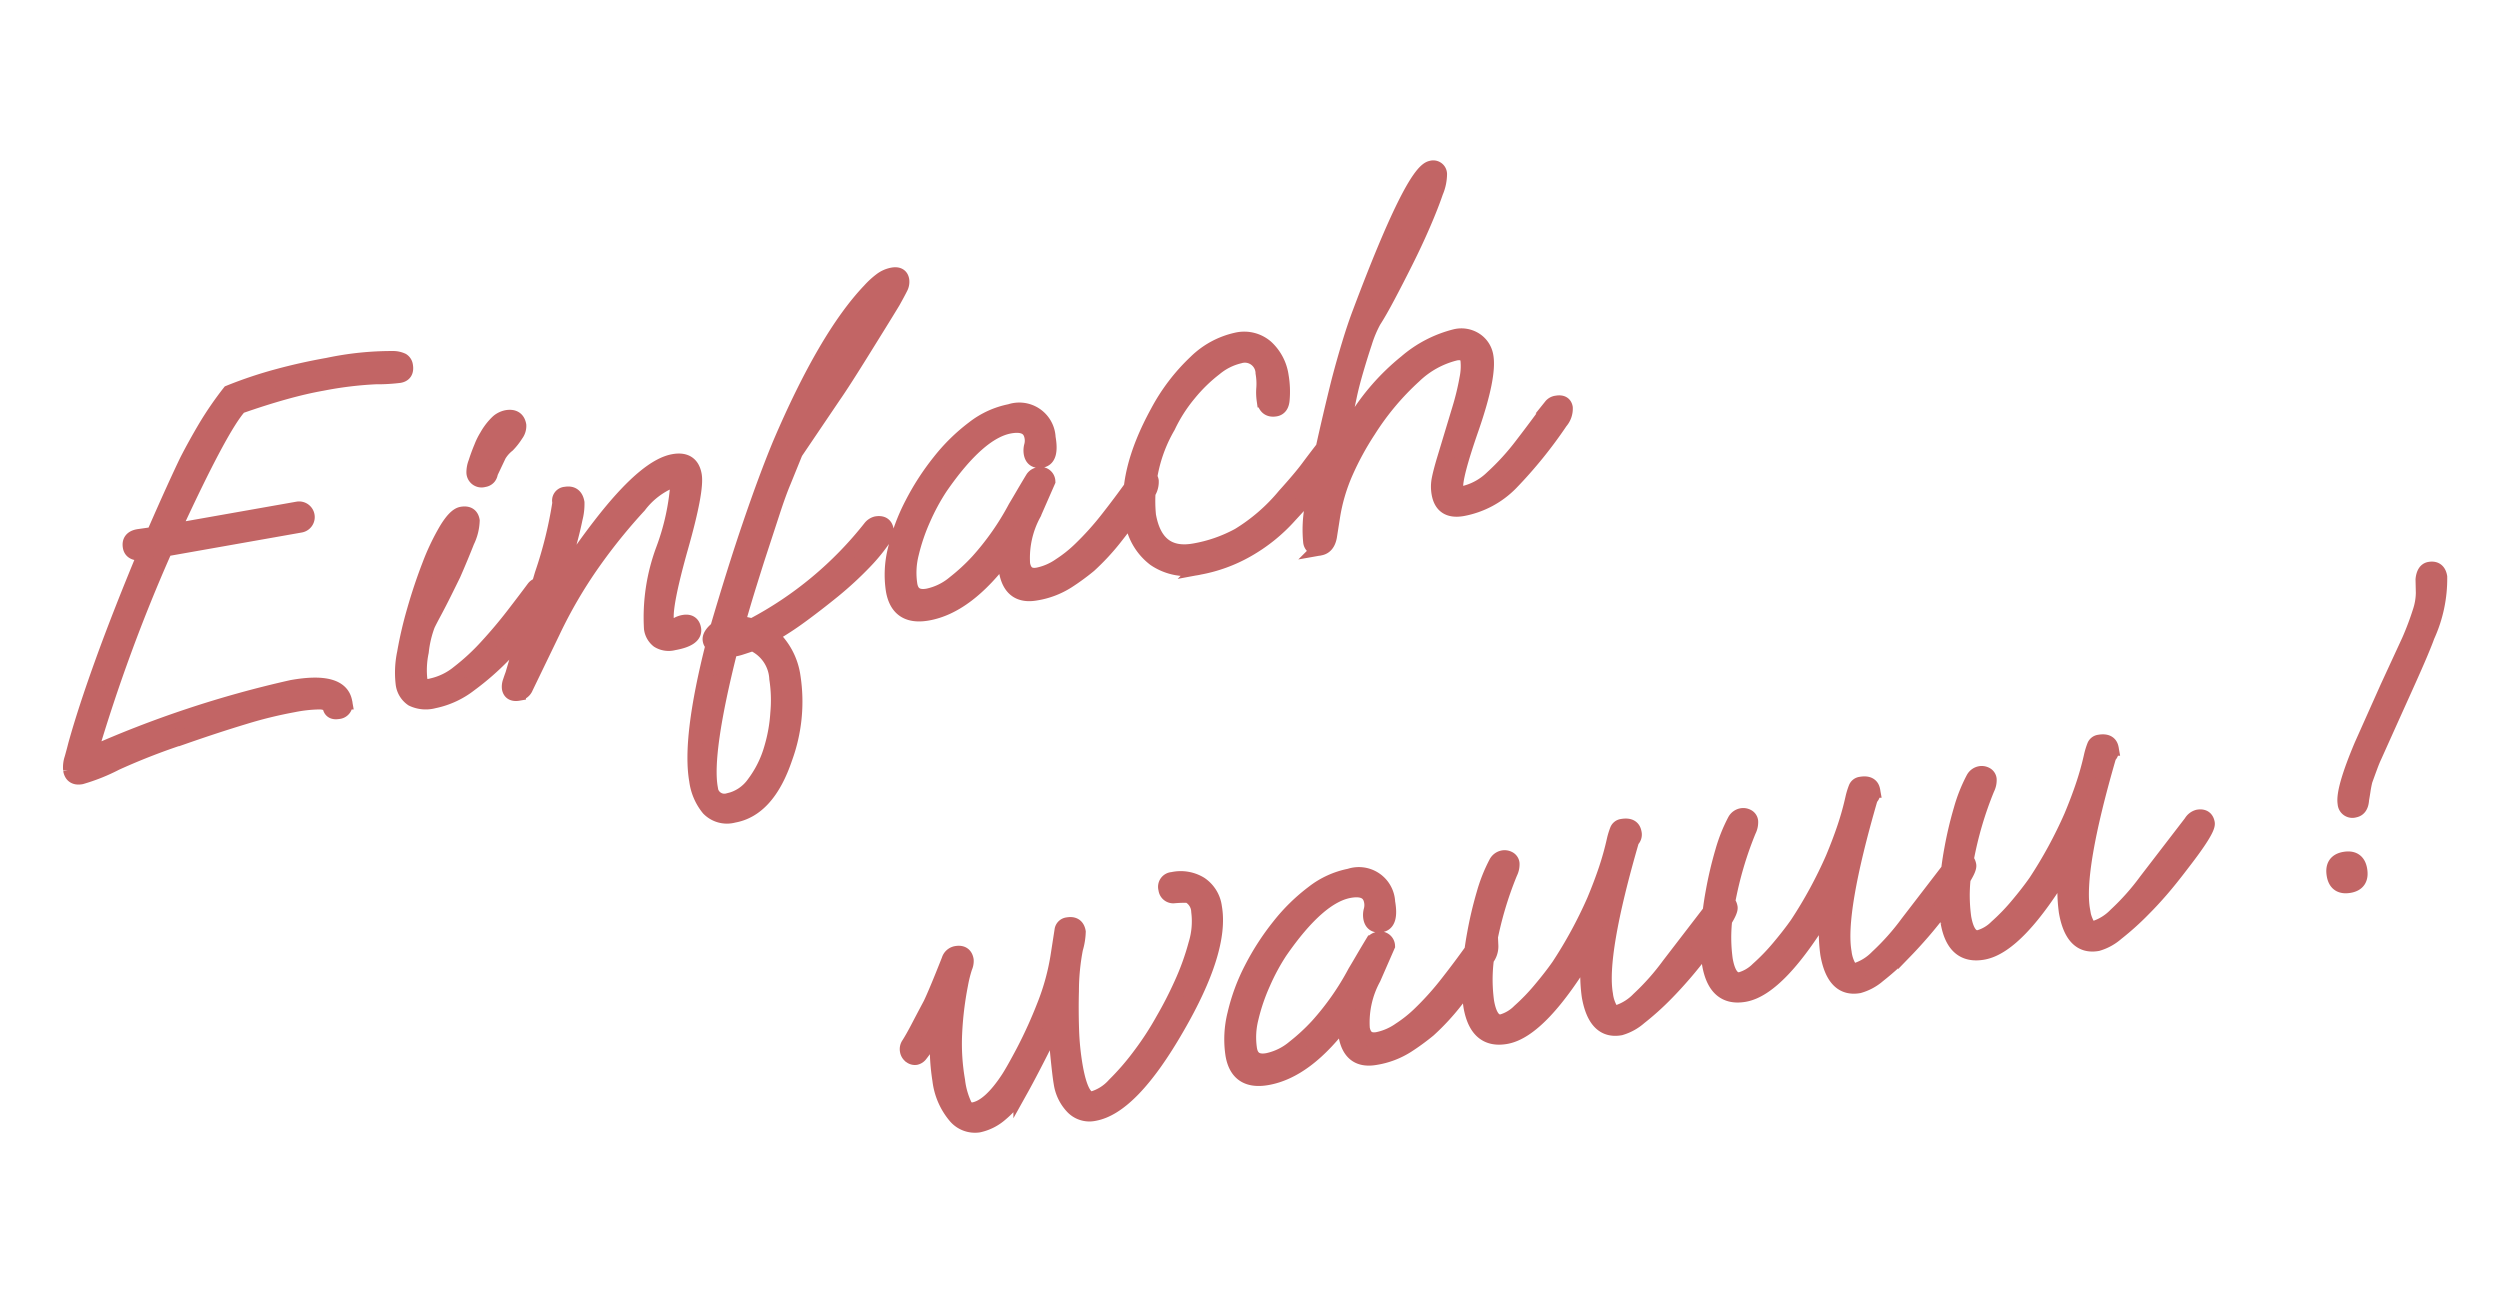 <?xml version="1.0" encoding="UTF-8"?> <svg xmlns="http://www.w3.org/2000/svg" width="169.442" height="87.706" viewBox="0 0 169.442 87.706"><path id="Schriftzug_Einfach_Wauuu" data-name="Schriftzug Einfach Wauuu" d="M.56,32.295q-.63,0-.63-.595a1.88,1.88,0,0,1,.227-.753q.228-.473.4-.858,1.05-2.2,2.782-5.215t4.148-6.79q-.945,0-.945-.56,0-.6.665-.6l1.05.035Q9.345,15.32,10.115,14.2t1.225-1.75Q12.11,11.435,13,10.4A22.877,22.877,0,0,1,14.98,8.39a28.7,28.7,0,0,1,3.377-.507q1.733-.158,3.517-.158a20.87,20.87,0,0,1,4.41.315,1.481,1.481,0,0,1,.612.245.489.489,0,0,1,.158.385q0,.595-.525.595a12.419,12.419,0,0,1-1.61-.192,24.954,24.954,0,0,0-3.64-.193q-1.19,0-2.625.14t-3.15.42q-1.47,1.12-5.915,7.525h8.575a.56.56,0,1,1,0,1.12H8.855A113.2,113.2,0,0,0,1.4,30.9a72.184,72.184,0,0,1,14.28-2.1q3.36,0,3.36,1.61a.5.5,0,0,1-.56.56q-.455,0-.49-.35-.035-.385-.613-.507a9.54,9.54,0,0,0-1.8-.122,29.365,29.365,0,0,0-3.447.227q-1.907.227-4.078.578a44.245,44.245,0,0,0-5.005.98A12.84,12.84,0,0,1,.56,32.295ZM30.94,17.21a.526.526,0,0,1-.595-.595,1.818,1.818,0,0,1,.245-.648q.245-.472.56-.962a4.42,4.42,0,0,1,.49-.665,4.029,4.029,0,0,1,.928-.84,1.33,1.33,0,0,1,.612-.175q.735,0,.735.665a.944.944,0,0,1-.3.577,4.323,4.323,0,0,1-.682.613,2.506,2.506,0,0,0-.7.56l-.77,1.085a.567.567,0,0,1-.158.262A.5.5,0,0,1,30.94,17.21ZM24.99,31.385A2.123,2.123,0,0,1,23.573,31a1.458,1.458,0,0,1-.437-1.155,6.456,6.456,0,0,1,.455-2.012,26.859,26.859,0,0,1,1.173-2.748q.717-1.47,1.522-2.8A15.525,15.525,0,0,1,27.843,20.1q.753-.858,1.208-.858.63,0,.63.56a3.462,3.462,0,0,1-.595,1.33q-.6.98-1.3,2.03-.28.385-.77,1.05t-.945,1.243q-.455.578-.6.788a7.393,7.393,0,0,0-.735,1.715,6.014,6.014,0,0,0-.42,1.82.622.622,0,0,0,.122.42.8.8,0,0,0,.578.14,4.35,4.35,0,0,0,1.96-.56,14.862,14.862,0,0,0,2.2-1.417q1.12-.858,2.117-1.767t1.7-1.575a.57.57,0,0,1,.42-.14q.525,0,.525.42a1.35,1.35,0,0,1-.49.875q-.945.945-1.75,1.68t-1.54,1.3a18.082,18.082,0,0,1-2.555,1.54A5.9,5.9,0,0,1,24.99,31.385Zm5.74.49q-.56,0-.56-.455a.984.984,0,0,1,.14-.437q.14-.263.245-.437L33.7,24.21a28.255,28.255,0,0,0,2.03-4.585.433.433,0,0,1,.49-.49q.665,0,.665.7a3.939,3.939,0,0,1-.315,1.05q-.315.8-.805,1.82-.84,1.82-1.4,2.8,1.05-1.225,2.135-2.31t2.2-2.065q3.325-2.905,5.11-2.905,1.225,0,1.225,1.155,0,1.05-1.785,4.725-1.785,3.71-1.785,4.69,0,.455.315.455a1.067,1.067,0,0,0,.332-.087,1.305,1.305,0,0,1,.473-.087q.595,0,.595.56,0,.7-1.505.7A1.345,1.345,0,0,1,40.67,30a1.244,1.244,0,0,1-.315-.892A13.165,13.165,0,0,1,42.07,24a16.019,16.019,0,0,0,1.715-4.1q0-.42-.315-.42a5.255,5.255,0,0,0-2.485,1.295A38.05,38.05,0,0,0,37.275,24a31.575,31.575,0,0,0-3.535,4.165L31.29,31.56A.644.644,0,0,1,30.73,31.875ZM43.645,42.55a1.733,1.733,0,0,1-1.592-.752,3.751,3.751,0,0,1-.472-2.013q0-2.87,2.695-8.855a.475.475,0,0,1-.14-.35q0-.35.63-.7,1.855-3.745,3.448-6.632T51.1,18.33q4.34-6.65,7.805-9.2a5.446,5.446,0,0,1,.875-.56,1.864,1.864,0,0,1,.84-.21q.56,0,.56.455a.865.865,0,0,1-.192.508q-.193.262-.648.822-.525.6-1.225,1.382T57.662,13.15q-.753.84-1.382,1.522T55.265,15.74l-3.22,3.325-1.12,1.785q-.455.7-1.1,1.907T48.3,25.61q-.35.665-.892,1.715T46.165,29.81a2.156,2.156,0,0,1,.507.123q.228.087.438.192a24.966,24.966,0,0,0,9.065-5.18.77.77,0,0,1,.42-.175q.6,0,.6.525a.525.525,0,0,1-.088.28q-.088.14-.193.28a11.87,11.87,0,0,1-1.505,1.3,23.878,23.878,0,0,1-2.45,1.575q-1.26.7-2.433,1.278a21.09,21.09,0,0,1-2.257.962,4.632,4.632,0,0,1,.98,3.045,11.129,11.129,0,0,1-1.5,5.32Q45.99,42.55,43.645,42.55Zm-.21-1.05a2.871,2.871,0,0,0,1.942-.84,7.271,7.271,0,0,0,1.593-2.17,10.538,10.538,0,0,0,.822-2.258,9.509,9.509,0,0,0,.333-2.292,2.737,2.737,0,0,0-1.19-2.625q-.455.07-.84.122a3.128,3.128,0,0,1-.735.017v.035q-2.94,6.545-2.94,8.96a.943.943,0,0,0,1.015,1.05Zm15.54-10.15q-2.03,0-2.03-1.925a7.012,7.012,0,0,1,.612-2.712,13.126,13.126,0,0,1,1.662-2.835,17.154,17.154,0,0,1,2.345-2.52,12.554,12.554,0,0,1,2.66-1.82,5.865,5.865,0,0,1,2.625-.683,1.965,1.965,0,0,1,2.24,2.2q0,1.435-.7,1.435-.63,0-.63-.595a1.2,1.2,0,0,1,.122-.508A1.349,1.349,0,0,0,68,20.815q0-.98-1.33-.98-2.135,0-5.355,3.255a14.464,14.464,0,0,0-1.505,1.89,13.124,13.124,0,0,0-1.208,2.188,5.3,5.3,0,0,0-.472,2.083q0,.945,1.05.945a4.1,4.1,0,0,0,1.943-.56,13.385,13.385,0,0,0,1.8-1.155,18.2,18.2,0,0,0,3.15-3.15q.245-.28.63-.735t.875-1.015a.573.573,0,0,1,.42-.175.5.5,0,0,1,.56.56l-1.33,1.995a6.262,6.262,0,0,0-1.33,3.22q0,.91.875.91a4.032,4.032,0,0,0,1.61-.385,8.857,8.857,0,0,0,1.435-.77A19.741,19.741,0,0,0,72.17,27.1q1.225-1.1,2.345-2.222a.57.57,0,0,1,.42-.14q.525,0,.525.42a1.35,1.35,0,0,1-.49.875q-1.4,1.4-2.52,2.4a15.74,15.74,0,0,1-2.135,1.628,15.58,15.58,0,0,1-1.645.805,5.64,5.64,0,0,1-2.24.42q-1.715,0-1.715-1.82a3.252,3.252,0,0,1,.175-1.155Q61.7,31.35,58.975,31.35Zm18.69.14a3.854,3.854,0,0,1-2.9-1.085A4,4,0,0,1,73.71,27.5q0-3.15,2.975-6.86a13.147,13.147,0,0,1,3.132-2.888,5.7,5.7,0,0,1,2.993-1,2.271,2.271,0,0,1,1.89.84,3.278,3.278,0,0,1,.665,2.1,6.225,6.225,0,0,1-.21,1.575q-.14.56-.56.56-.665,0-.665-.735a3.679,3.679,0,0,1,.123-.823,4.242,4.242,0,0,0,.122-1,1.222,1.222,0,0,0-1.365-1.4,4.059,4.059,0,0,0-1.768.525A10.717,10.717,0,0,0,79,19.783a10.45,10.45,0,0,0-1.785,1.942,10.026,10.026,0,0,0-2.345,5.7q0,2.9,2.625,2.9a9.791,9.791,0,0,0,3.15-.507,12.455,12.455,0,0,0,3.535-2.118q1.26-.98,1.89-1.575t1.365-1.26a.71.71,0,0,1,.385-.14.675.675,0,0,1,.35.1.344.344,0,0,1,.175.315q0,.385-.7,1.085-.6.56-1.26,1.173t-2.1,1.7A11.38,11.38,0,0,1,81.007,30.9,10.272,10.272,0,0,1,77.665,31.49Zm8.26.14a.5.5,0,0,1-.56-.56,8.494,8.494,0,0,1,.525-2.327q.525-1.592,1.382-3.675T89.11,20.78q.56-1.225,1.155-2.4t1.12-2.048q5.18-8.75,6.44-8.75a.433.433,0,0,1,.49.49,3.182,3.182,0,0,1-.473,1.172q-.472.858-1.225,2t-1.61,2.292q-.857,1.155-1.61,2.118T92.19,17.1a8.017,8.017,0,0,0-.857,1.33q-.473.875-.928,1.8t-.735,1.628l-1.33,3.29a17.5,17.5,0,0,1,1.365-1.575,15.331,15.331,0,0,1,4.147-3.343A8.158,8.158,0,0,1,97.475,19.1a1.751,1.751,0,0,1,1.295.49,1.62,1.62,0,0,1,.49,1.19q0,1.365-1.785,4.585-1.785,3.185-1.785,3.92,0,.385.42.385a4.111,4.111,0,0,0,2.135-.718,16.383,16.383,0,0,0,2.38-1.837q1.225-1.12,2.38-2.24a.57.57,0,0,1,.42-.14q.525,0,.525.42a1.35,1.35,0,0,1-.49.875,30.43,30.43,0,0,1-4.025,3.5A6.142,6.142,0,0,1,95.9,30.685q-1.4,0-1.4-1.3a2.61,2.61,0,0,1,.175-.945q.175-.455.56-1.225l1.61-3.185a17.533,17.533,0,0,0,.875-1.995A4.115,4.115,0,0,0,98,20.815q0-.595-.735-.595a6.143,6.143,0,0,0-3.027,1.032,17.958,17.958,0,0,0-3.692,3.1,19.647,19.647,0,0,0-2.013,2.52,12.178,12.178,0,0,0-1.417,2.87l-.42,1.225Q86.45,31.63,85.925,31.63ZM64.19,66.7a1.573,1.573,0,0,1-1.365-.7,2.978,2.978,0,0,1-.49-1.75q0-.28.035-.857t.087-1.225q.052-.648.088-1.155a3.728,3.728,0,0,1,.07-.612l-.035-.14q-.315.455-.858,1.19T60.6,62.938q-.577.753-1.033,1.313a5.84,5.84,0,0,1-1.61,1.365,3.34,3.34,0,0,1-1.61.49,1.736,1.736,0,0,1-1.47-.893,4.635,4.635,0,0,1-.6-2.573,14.3,14.3,0,0,1,.525-3.6l-1.085,1.26q-.245.245-.42.4a.527.527,0,0,1-.35.158.468.468,0,0,1-.333-.158.545.545,0,0,1-.158-.4.573.573,0,0,1,.175-.42q.35-.385.823-1t1.1-1.417q.525-.735,1.75-2.73a.633.633,0,0,1,.56-.35q.6,0,.6.56a1.029,1.029,0,0,1-.175.472,8.887,8.887,0,0,0-.49,1.1,22.655,22.655,0,0,0-.98,3.237,14.564,14.564,0,0,0-.35,3.132,5.326,5.326,0,0,0,.175,1.733.564.564,0,0,0,.525.4q1.12,0,2.7-1.68.455-.49,1.365-1.662a31.213,31.213,0,0,0,1.89-2.765,15.723,15.723,0,0,0,1.54-3.272l.525-1.54a.434.434,0,0,1,.455-.315q.63,0,.63.6a4.409,4.409,0,0,1-.385,1.1,15.267,15.267,0,0,0-.77,2.783q-.245,1.19-.437,2.52a17.847,17.847,0,0,0-.193,2.555q0,2.345.77,2.345a3.131,3.131,0,0,0,1.61-.665,17.235,17.235,0,0,0,2.065-1.68,20.517,20.517,0,0,0,1.96-2.1,26.214,26.214,0,0,0,1.645-2.17A17.154,17.154,0,0,0,72.958,56.6a5.267,5.267,0,0,0,.577-2.153,1.257,1.257,0,0,0-.49-1.19,7.7,7.7,0,0,0-.945-.14.51.51,0,0,1-.49-.56.5.5,0,0,1,.56-.56,2.552,2.552,0,0,1,1.8.63,2.219,2.219,0,0,1,.682,1.715q0,2.94-3.92,7.595Q66.745,66.7,64.19,66.7Zm11.97-.35q-2.03,0-2.03-1.925a7.012,7.012,0,0,1,.613-2.713A13.126,13.126,0,0,1,76.4,58.877a17.154,17.154,0,0,1,2.345-2.52,12.555,12.555,0,0,1,2.66-1.82,5.865,5.865,0,0,1,2.625-.682,1.965,1.965,0,0,1,2.24,2.2q0,1.435-.7,1.435-.63,0-.63-.595a1.2,1.2,0,0,1,.122-.507,1.349,1.349,0,0,0,.123-.578q0-.98-1.33-.98-2.135,0-5.355,3.255A14.464,14.464,0,0,0,77,59.98a13.124,13.124,0,0,0-1.207,2.188,5.3,5.3,0,0,0-.473,2.083q0,.945,1.05.945a4.1,4.1,0,0,0,1.942-.56,13.385,13.385,0,0,0,1.8-1.155,18.2,18.2,0,0,0,3.15-3.15q.245-.28.63-.735t.875-1.015a.573.573,0,0,1,.42-.175.5.5,0,0,1,.56.56L84.42,60.96a6.262,6.262,0,0,0-1.33,3.22q0,.91.875.91a4.032,4.032,0,0,0,1.61-.385,8.858,8.858,0,0,0,1.435-.77A19.741,19.741,0,0,0,89.355,62.1q1.225-1.1,2.345-2.222a.57.57,0,0,1,.42-.14q.525,0,.525.42a1.35,1.35,0,0,1-.49.875q-1.4,1.4-2.52,2.4A15.74,15.74,0,0,1,87.5,65.055a15.58,15.58,0,0,1-1.645.805,5.64,5.64,0,0,1-2.24.42q-1.715,0-1.715-1.82a3.252,3.252,0,0,1,.175-1.155Q78.89,66.35,76.16,66.35Zm24.15.84q-1.715,0-1.715-2.485a10.494,10.494,0,0,1,.63-3.22q-4.235,4.935-6.65,4.935Q90.58,66.42,90.58,64a9.883,9.883,0,0,1,.3-2.187,21.761,21.761,0,0,1,.805-2.643,25.873,25.873,0,0,1,1.1-2.555,10.656,10.656,0,0,1,1.19-1.925.663.663,0,0,1,.525-.245.607.607,0,0,1,.35.123.419.419,0,0,1,.175.367,1.265,1.265,0,0,1-.245.6,24.269,24.269,0,0,0-2.24,4.515,11,11,0,0,0-.84,3.815q0,1.5.77,1.505a2.731,2.731,0,0,0,1.295-.49,13.771,13.771,0,0,0,1.662-1.207q.858-.717,1.488-1.347a30.03,30.03,0,0,0,3.15-3.955q.63-.98,1.137-1.907a19.872,19.872,0,0,0,.927-1.943,4.978,4.978,0,0,1,.3-.577.407.407,0,0,1,.368-.193q.735,0,.735.56a.516.516,0,0,1-.245.49q-3.57,7.245-3.57,9.975a2.666,2.666,0,0,0,.14,1.033.5.5,0,0,0,.49.3,3.491,3.491,0,0,0,1.522-.63A16.226,16.226,0,0,0,104.3,63.55l3.675-3.36a.783.783,0,0,1,.525-.28q.56,0,.56.525,0,.455-2.205,2.45-.945.875-1.68,1.47T103.81,65.4a18.66,18.66,0,0,1-2.1,1.313A3.405,3.405,0,0,1,100.31,67.19Zm16.415,0q-1.715,0-1.715-2.485a10.494,10.494,0,0,1,.63-3.22q-4.235,4.935-6.65,4.935Q107,66.42,107,64a9.883,9.883,0,0,1,.3-2.187,21.761,21.761,0,0,1,.805-2.643,25.875,25.875,0,0,1,1.1-2.555,10.656,10.656,0,0,1,1.19-1.925.663.663,0,0,1,.525-.245.607.607,0,0,1,.35.123.419.419,0,0,1,.175.367,1.265,1.265,0,0,1-.245.6,24.269,24.269,0,0,0-2.24,4.515,11,11,0,0,0-.84,3.815q0,1.5.77,1.505a2.731,2.731,0,0,0,1.295-.49,13.771,13.771,0,0,0,1.662-1.207q.857-.717,1.488-1.347a30.03,30.03,0,0,0,3.15-3.955q.63-.98,1.137-1.907a19.872,19.872,0,0,0,.927-1.943,4.978,4.978,0,0,1,.3-.577.407.407,0,0,1,.368-.193q.735,0,.735.56a.516.516,0,0,1-.245.49q-3.57,7.245-3.57,9.975a2.666,2.666,0,0,0,.14,1.033.5.5,0,0,0,.49.3,3.491,3.491,0,0,0,1.522-.63,16.226,16.226,0,0,0,2.433-1.925l3.675-3.36a.783.783,0,0,1,.525-.28q.56,0,.56.525,0,.455-2.2,2.45-.945.875-1.68,1.47t-1.365,1.05a18.66,18.66,0,0,1-2.1,1.313A3.405,3.405,0,0,1,116.725,67.19Zm16.415,0q-1.715,0-1.715-2.485a10.494,10.494,0,0,1,.63-3.22q-4.235,4.935-6.65,4.935-1.995,0-1.995-2.415a9.883,9.883,0,0,1,.3-2.187,21.761,21.761,0,0,1,.805-2.643,25.873,25.873,0,0,1,1.1-2.555,10.656,10.656,0,0,1,1.19-1.925.663.663,0,0,1,.525-.245.607.607,0,0,1,.35.123.419.419,0,0,1,.175.367,1.265,1.265,0,0,1-.245.6,24.269,24.269,0,0,0-2.24,4.515,11,11,0,0,0-.84,3.815q0,1.5.77,1.505a2.731,2.731,0,0,0,1.295-.49,13.772,13.772,0,0,0,1.663-1.207q.858-.717,1.487-1.347a30.029,30.029,0,0,0,3.15-3.955q.63-.98,1.137-1.907a19.872,19.872,0,0,0,.928-1.943,4.973,4.973,0,0,1,.3-.577.407.407,0,0,1,.367-.193q.735,0,.735.56a.516.516,0,0,1-.245.49q-3.57,7.245-3.57,9.975a2.666,2.666,0,0,0,.14,1.033.5.5,0,0,0,.49.3,3.491,3.491,0,0,0,1.523-.63,16.227,16.227,0,0,0,2.432-1.925l3.675-3.36a.783.783,0,0,1,.525-.28q.56,0,.56.525,0,.455-2.205,2.45-.945.875-1.68,1.47T136.64,65.4a18.661,18.661,0,0,1-2.1,1.313A3.405,3.405,0,0,1,133.14,67.19Zm18.725-5.88a.5.5,0,0,1-.56-.56q0-.91,1.785-3.675l2.415-3.57,1.995-2.87a19.665,19.665,0,0,0,1.05-1.767,4.21,4.21,0,0,0,.455-1.243l.14-.91q.175-.6.56-.6.6,0,.6.63a9.346,9.346,0,0,1-1.54,3.815q-.175.315-.648,1.05t-1.488,2.223q-1.015,1.487-2.8,4.112-.175.245-.4.63t-.507.875q-.14.315-.245.63t-.21.6Q152.32,61.31,151.865,61.31Zm-1.225,4.97q-.91,0-.91-.875,0-.945.875-.945.91,0,.91.875Q151.515,66.28,150.64,66.28Z" transform="matrix(0.985, -0.174, 0.174, 0.985, -0.669, 20.945)" fill="#c26565" stroke="#c26565" stroke-width="1"></path></svg> 